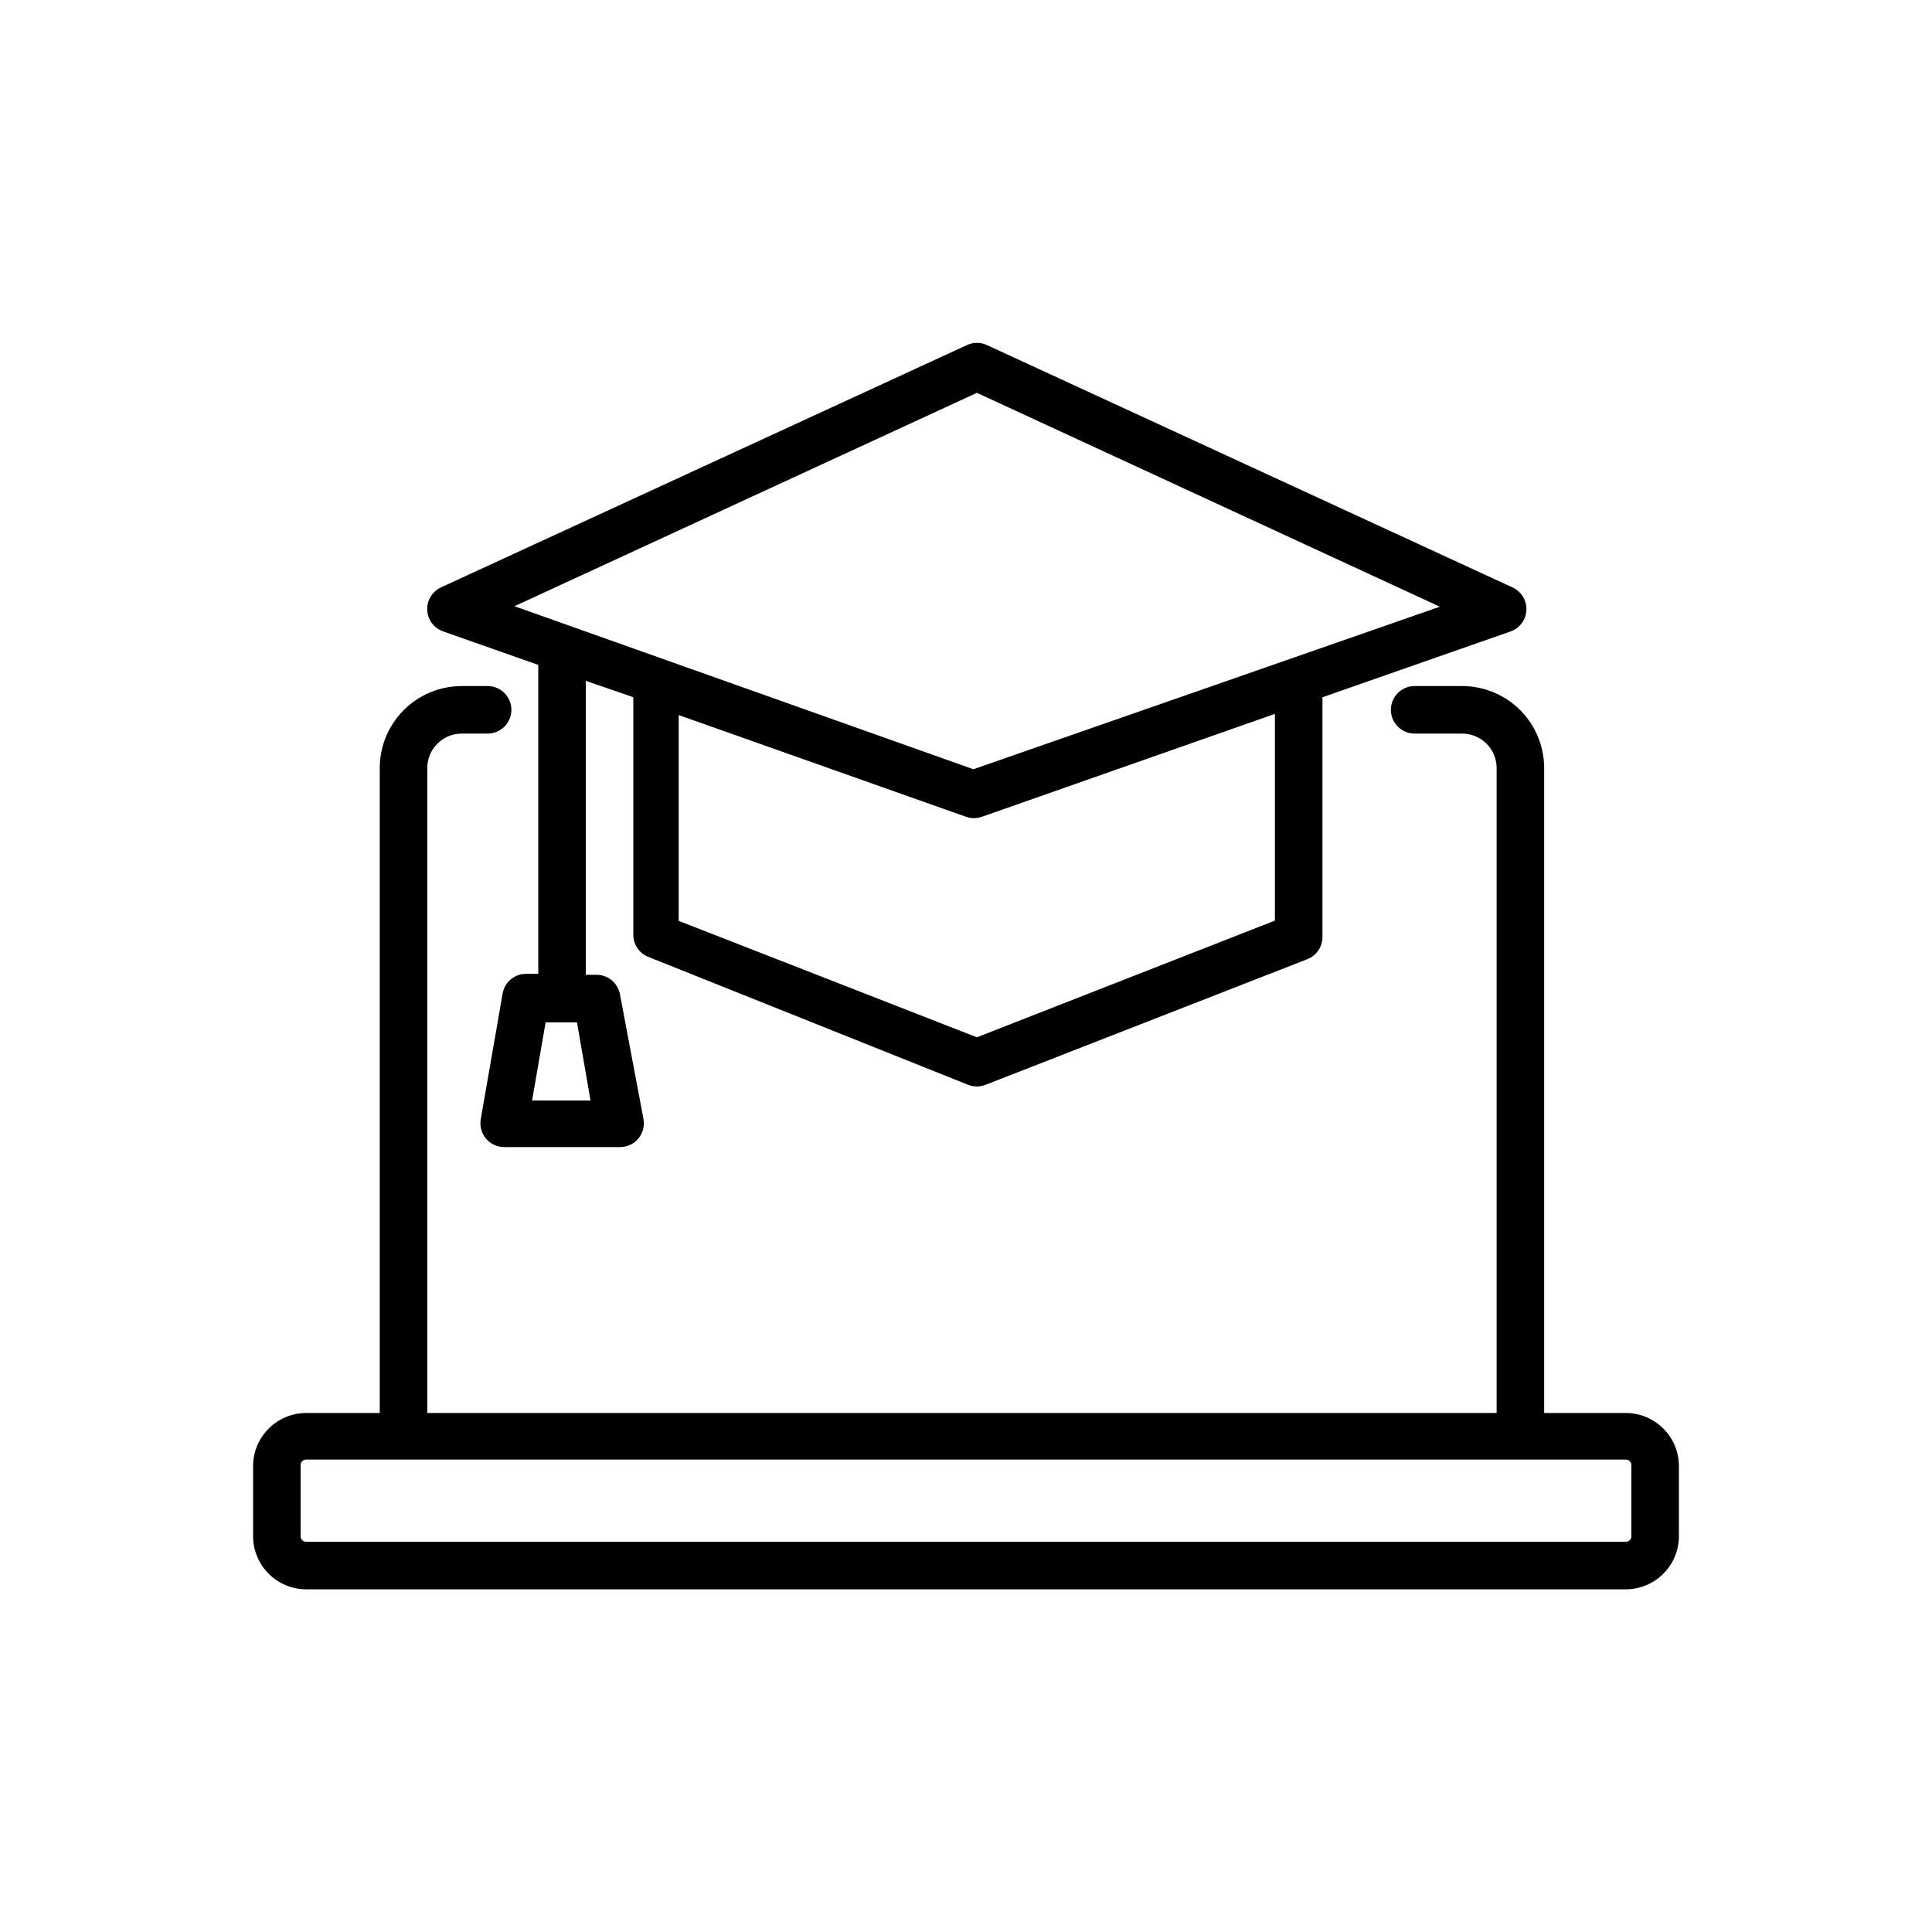 <?xml version="1.0" encoding="UTF-8"?>
<!-- Uploaded to: SVG Repo, www.svgrepo.com, Generator: SVG Repo Mixer Tools -->
<svg fill="#000000" width="800px" height="800px" version="1.1" viewBox="144 144 512 512" xmlns="http://www.w3.org/2000/svg">
 <g>
  <path d="m574.88 518.46h-21.664v-170.92c0-5.762-2.289-11.289-6.363-15.363s-9.602-6.363-15.363-6.363h-12.594c-3.481 0-6.297 2.82-6.297 6.297 0 3.481 2.816 6.297 6.297 6.297h12.594c2.422 0 4.746 0.965 6.457 2.676 1.715 1.711 2.676 4.035 2.676 6.457v170.92h-283.39v-170.92c0-5.043 4.09-9.133 9.133-9.133h6.863c3.481 0 6.297-2.816 6.297-6.297 0-3.477-2.816-6.297-6.297-6.297h-6.863c-5.762 0-11.289 2.289-15.363 6.363s-6.363 9.602-6.363 15.363v170.92h-19.523c-7.644 0.031-13.871 6.148-14.043 13.793v18.891c0.035 7.742 6.301 14.012 14.043 14.043h349.77c7.742-0.031 14.012-6.301 14.043-14.043v-18.891c-0.168-7.644-6.398-13.762-14.043-13.793zm1.449 32.684c0 0.387-0.152 0.754-0.426 1.023-0.27 0.273-0.641 0.426-1.023 0.426h-349.77c-0.383 0-0.754-0.152-1.023-0.426-0.273-0.27-0.426-0.637-0.426-1.023v-18.891c0-0.801 0.648-1.449 1.449-1.449h349.77c0.383 0 0.754 0.152 1.023 0.422 0.273 0.273 0.426 0.641 0.426 1.027z"/>
  <path d="m261.45 311.33 25.191 8.879v81.867h-3.148v0.004c-3.098-0.047-5.769 2.172-6.297 5.227l-5.793 33.312c-0.32 1.848 0.199 3.738 1.418 5.164 1.215 1.426 3.004 2.234 4.879 2.207h30.543c1.875 0.027 3.66-0.781 4.879-2.207s1.738-3.316 1.418-5.164l-6.234-33.062c-0.527-3.055-3.199-5.269-6.297-5.227h-2.769v-77.902l12.594 4.344v62.98c0.008 2.594 1.609 4.922 4.031 5.856l84.703 33.883c1.477 0.578 3.117 0.578 4.598 0l85.332-33.312v-0.004c2.418-0.965 3.996-3.316 3.965-5.918v-63.48l49.879-17.445c2.41-0.863 4.055-3.098 4.168-5.656 0.109-2.555-1.34-4.926-3.664-5.996l-139.3-64.234c-1.676-0.777-3.609-0.777-5.289 0l-139.43 64.234c-2.316 1.094-3.742 3.481-3.606 6.039 0.141 2.559 1.812 4.777 4.234 5.613zm23.555 124.32 3.59-20.719h8.312l3.59 20.719h-15.617zm196.86-47.676-78.973 30.922-79.035-30.859v-54.535l76.141 26.953c1.363 0.484 2.852 0.484 4.219 0l77.648-27.27zm-78.973-139.87 122.68 56.68-123.62 43.074-121.61-43.203z"/>
 </g>
</svg>